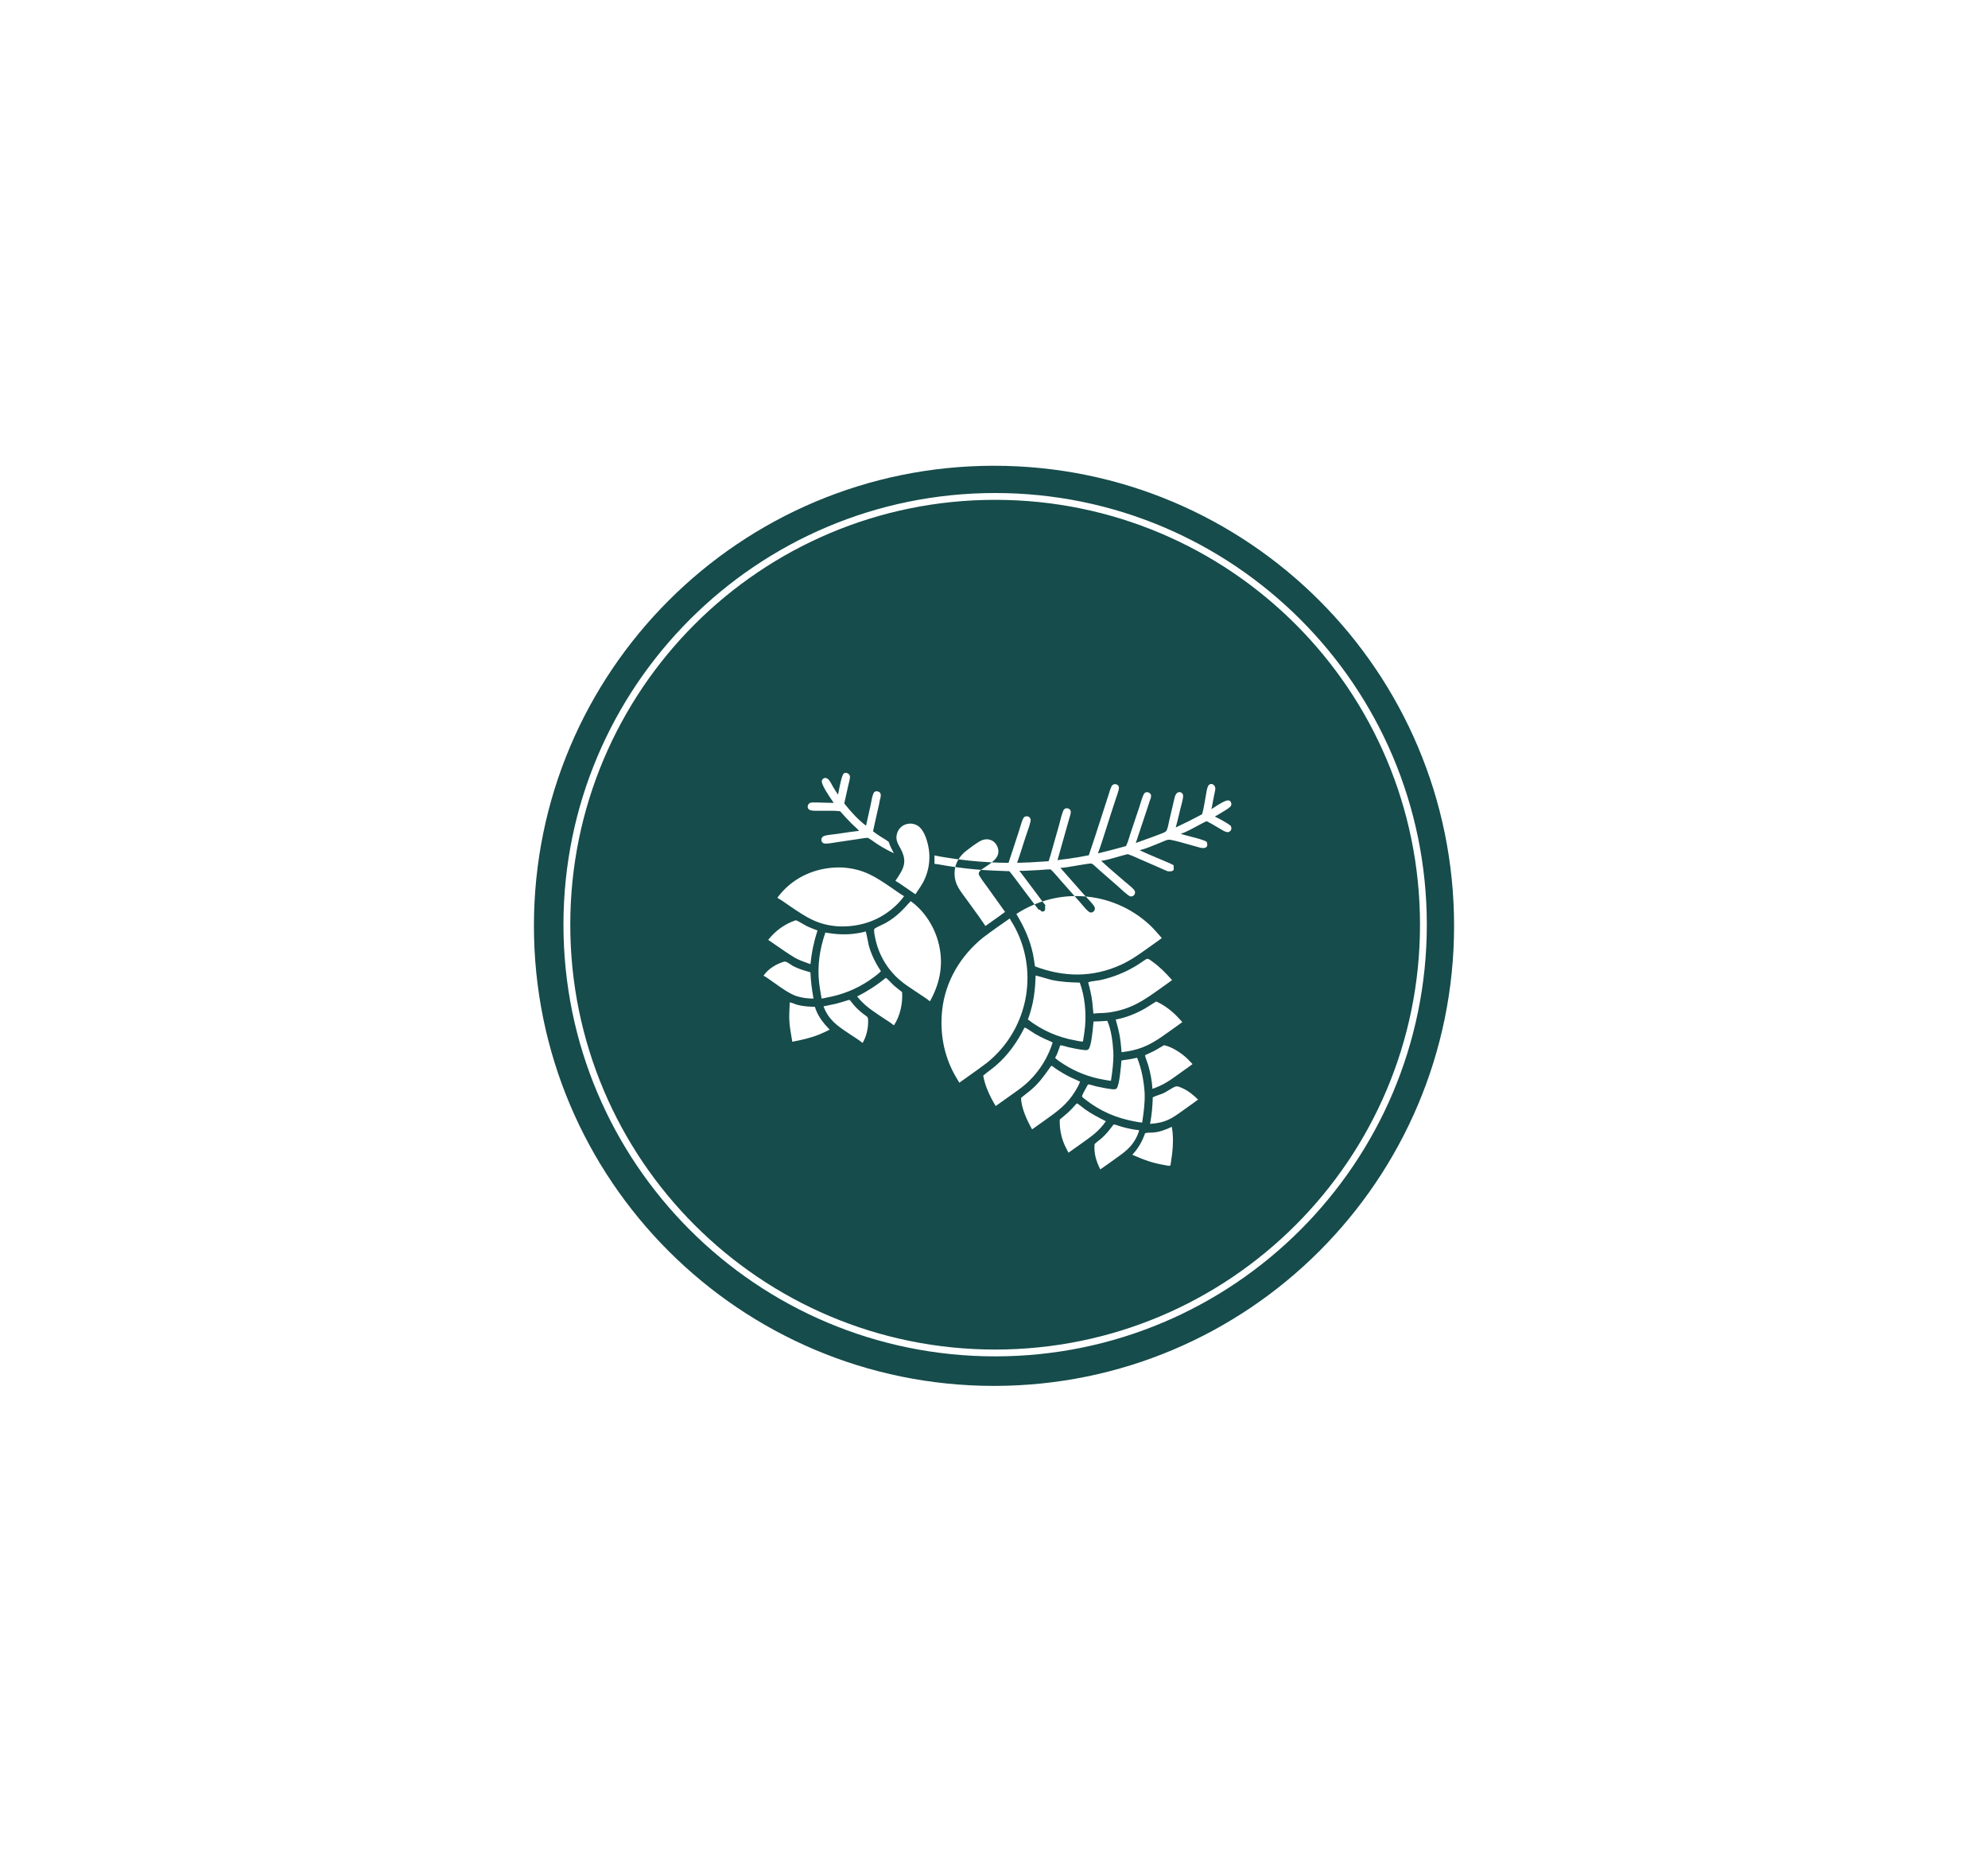 <?xml version="1.0" encoding="UTF-8"?> <svg xmlns="http://www.w3.org/2000/svg" width="875" height="815" viewBox="0 0 875 815" fill="none"><path fill-rule="evenodd" clip-rule="evenodd" d="M437.5 205C325.662 205 235 295.662 235 407.5C235 519.338 325.662 610 437.5 610C549.338 610 640 519.338 640 407.5C640 295.662 549.338 205 437.5 205ZM251 407C251 510.277 334.723 594 438 594C541.277 594 625 510.277 625 407C625 303.723 541.277 220 438 220C334.723 220 251 303.723 251 407ZM438 217C333.066 217 248 302.066 248 407C248 511.934 333.066 597 438 597C542.934 597 628 511.934 628 407C628 302.066 542.934 217 438 217ZM529.069 358.405C529.66 356.501 530.034 354.266 530.393 352.124L530.393 352.121C530.539 351.251 530.682 350.397 530.836 349.586C530.883 349.339 530.926 349.088 530.97 348.835C531.1 348.078 531.232 347.308 531.476 346.594C531.632 346.141 531.842 345.71 532.22 345.401C532.539 345.142 532.92 345.015 533.331 345.082C533.829 345.162 534.281 345.491 534.556 345.906C534.791 346.261 534.935 346.738 534.917 347.165C534.89 347.787 534.733 348.458 534.581 349.108C534.512 349.404 534.444 349.696 534.39 349.977L533.215 356.142C533.373 356.039 533.564 355.912 533.783 355.768C535.604 354.564 539.287 352.13 540.669 352.28C541.043 352.321 541.355 352.465 541.58 352.777C541.883 353.199 542.053 353.775 541.936 354.289C541.864 354.609 541.707 354.861 541.477 355.092C540.583 355.989 538.356 357.276 536.547 358.322L536.546 358.322L536.546 358.323L536.545 358.323L536.545 358.323L536.544 358.324L536.539 358.326L536.535 358.328L536.533 358.33C535.821 358.742 535.174 359.116 534.7 359.413C536.511 360.232 540.153 362.241 541.667 363.438C541.912 364.029 542.141 364.601 541.858 365.223C541.65 365.68 541.284 366.049 540.8 366.201C540.447 366.312 540.07 366.288 539.721 366.177C538.857 365.902 538.031 365.405 537.234 364.925L537.234 364.925C537.028 364.801 536.823 364.678 536.621 364.56C536.181 364.304 535.742 364.045 535.302 363.785C533.924 362.971 532.541 362.154 531.113 361.441C530.338 361.735 529.595 362.136 528.86 362.533L528.858 362.534C528.754 362.59 528.651 362.646 528.547 362.701C528.444 362.757 528.341 362.812 528.238 362.866C527.767 363.114 527.259 363.388 526.726 363.676L526.714 363.682L526.714 363.682L526.712 363.683C524.45 364.905 521.753 366.361 519.674 367.002C520.627 367.332 522.134 367.72 523.76 368.137L523.762 368.138L523.762 368.138L523.763 368.138L523.763 368.138L523.764 368.138L523.764 368.138L523.764 368.139L523.765 368.139C526.631 368.875 529.863 369.705 531.076 370.487L531.098 370.541C531.115 370.579 531.131 370.617 531.147 370.656C531.368 371.2 531.502 371.993 531.213 372.533C530.895 373.129 530.118 373.274 529.501 373.265C528.634 373.251 527.754 372.984 526.897 372.724C526.576 372.627 526.258 372.53 525.945 372.449C524.865 372.166 523.707 371.837 522.526 371.501L522.525 371.501L522.525 371.5L522.525 371.5C520.159 370.828 517.696 370.127 515.558 369.717L515.451 369.696C515.077 369.623 514.638 369.537 514.274 369.595C513.388 369.736 512.436 370.152 511.543 370.543C511.229 370.68 510.921 370.815 510.627 370.933C510.113 371.139 509.577 371.359 509.026 371.585C506.667 372.552 504.042 373.628 501.787 374.175L501.606 374.218C503.978 375.377 506.439 376.408 508.891 377.435C509.948 377.877 511.002 378.319 512.047 378.77C512.416 378.929 512.79 379.084 513.166 379.24C514.308 379.714 515.464 380.193 516.522 380.804C516.609 381.133 516.599 381.246 516.572 381.532L516.564 381.616C516.549 381.784 516.57 381.946 516.59 382.105C516.63 382.413 516.668 382.708 516.439 383.009C516.127 383.42 515.541 383.506 515.066 383.512C514.941 383.514 514.815 383.511 514.689 383.509C514.481 383.504 514.272 383.5 514.066 383.514C513.05 383.143 512.051 382.69 511.057 382.239L511.057 382.239L511.056 382.239C510.615 382.038 510.175 381.839 509.734 381.647L501.259 377.957C500.887 377.796 500.515 377.629 500.142 377.462L500.14 377.461L500.139 377.46C498.9 376.905 497.647 376.343 496.363 375.949C494.887 376.297 493.417 376.72 491.946 377.144C489.551 377.835 487.15 378.527 484.705 378.898C487.078 381.165 489.596 383.317 492.104 385.461L492.106 385.464L492.109 385.466L492.111 385.468L492.114 385.47L492.116 385.472L492.119 385.474L492.121 385.476L492.123 385.478L492.126 385.48C493.082 386.298 494.036 387.114 494.98 387.934C495.371 388.274 495.784 388.613 496.204 388.957L496.205 388.958C497.236 389.804 498.3 390.676 499.126 391.638C499.391 391.946 499.557 392.309 499.584 392.719C499.615 393.218 499.41 393.722 499.055 394.073C498.721 394.402 498.212 394.6 497.742 394.566C497.256 394.531 496.784 394.179 496.401 393.894L496.387 393.884C495.342 393.107 494.357 392.206 493.379 391.313L493.379 391.312L493.378 391.311L493.377 391.311L493.376 391.31L493.376 391.309L493.375 391.309L493.37 391.305L493.37 391.304L493.369 391.303L493.368 391.303L493.368 391.302C492.93 390.902 492.493 390.503 492.053 390.117L483.673 382.782C483.536 382.661 483.335 382.474 483.098 382.255L483.097 382.254L483.097 382.254L483.097 382.254L483.097 382.253C482.262 381.479 480.984 380.293 480.46 380.114C479.964 379.944 477.091 380.439 474.053 380.962C471.069 381.475 467.927 382.016 466.722 381.982C470.111 385.864 473.52 389.729 476.949 393.576C477.219 393.88 477.535 394.222 477.874 394.587C477.357 394.541 476.84 394.503 476.322 394.475C475.196 394.41 474.074 394.385 472.958 394.4L467.073 387.774C466.664 387.311 466.257 386.835 465.848 386.356L465.848 386.356L465.847 386.355L465.847 386.355L465.847 386.355L465.847 386.355L465.846 386.354L465.846 386.354L465.846 386.353L465.845 386.353C464.744 385.064 463.628 383.756 462.398 382.642C461.203 382.637 460.008 382.737 458.815 382.837L458.813 382.837L458.811 382.837L458.808 382.837C458.37 382.874 457.931 382.911 457.494 382.942C455.76 383.057 454.025 383.143 452.289 383.203C452.053 383.213 451.816 383.225 451.578 383.237L451.578 383.237C450.599 383.287 449.609 383.338 448.641 383.215L456.161 393.213C456.577 393.764 456.989 394.328 457.403 394.894L457.403 394.894L457.403 394.895C457.862 395.523 458.323 396.154 458.794 396.772C457.626 397.157 456.471 397.587 455.332 398.061C453.915 396.215 452.522 394.347 451.13 392.481L451.125 392.474L451.125 392.473L451.124 392.472L451.123 392.471L451.123 392.47L451.122 392.47L451.122 392.469L451.121 392.468L451.12 392.467L451.12 392.467L451.119 392.466L451.119 392.465L451.118 392.464L451.117 392.463L451.117 392.463L451.116 392.462L451.116 392.461L451.115 392.46L451.114 392.46L451.114 392.459L451.113 392.458C450.127 391.135 449.141 389.813 448.148 388.501C447.812 388.056 447.479 387.607 447.145 387.158L447.145 387.157C446.213 385.902 445.277 384.641 444.263 383.462C443.166 383.392 442.065 383.359 440.964 383.325H440.964C440.181 383.301 439.399 383.277 438.619 383.24C436.358 383.155 434.1 383.028 431.845 382.859C431.979 382.752 432.115 382.652 432.244 382.559C432.696 382.234 433.209 381.896 433.749 381.54C434.658 380.941 435.642 380.293 436.531 379.575C438.986 379.695 441.443 379.763 443.903 379.78C445.407 375.291 446.88 370.792 448.321 366.283C448.469 365.828 448.639 365.264 448.821 364.659L448.821 364.658C449.273 363.155 449.802 361.396 450.272 360.395C450.434 360.051 450.655 359.72 450.983 359.516C451.394 359.26 451.96 359.221 452.418 359.354C452.893 359.492 453.286 359.803 453.499 360.253C453.68 360.638 453.665 360.965 453.586 361.376C453.263 363.054 452.656 364.774 452.064 366.45C451.825 367.127 451.588 367.797 451.374 368.455C450.974 369.68 450.582 370.911 450.19 372.142L450.19 372.143L450.19 372.144L450.19 372.144L450.189 372.145L450.189 372.146L450.189 372.146L450.189 372.147L450.189 372.148L450.188 372.148L450.188 372.149L450.188 372.15L450.188 372.15L450.187 372.151L450.187 372.152L450.187 372.152L450.187 372.153L450.187 372.154L450.186 372.155L450.186 372.155L450.186 372.156L450.186 372.157L450.185 372.157L450.185 372.158L450.185 372.159L450.185 372.159L450.184 372.16L450.184 372.161C449.374 374.707 448.563 377.256 447.674 379.769C448.724 379.702 449.78 379.678 450.835 379.654L450.837 379.654C451.628 379.636 452.419 379.619 453.207 379.583C455.989 379.43 458.769 379.255 461.548 379.057C462.119 377.414 462.587 375.724 463.053 374.04L463.053 374.038C463.204 373.495 463.354 372.952 463.507 372.412L466.071 363.39C466.238 362.787 466.395 362.172 466.552 361.553L466.552 361.553L466.553 361.552C466.922 360.101 467.296 358.631 467.812 357.26C467.975 356.826 468.162 356.378 468.536 356.085C468.925 355.78 469.437 355.685 469.917 355.78C470.395 355.876 470.844 356.165 471.089 356.593C471.315 356.99 471.336 357.391 471.271 357.835C471.169 358.525 470.96 359.197 470.752 359.867C470.672 360.126 470.592 360.384 470.518 360.643L469.259 365.086L465.444 378.604C466.434 378.427 467.444 378.307 468.452 378.188C469.045 378.118 469.637 378.048 470.223 377.967C473.244 377.548 476.249 377.036 479.238 376.431C481.16 370.809 482.984 365.142 484.806 359.482L484.806 359.481L484.816 359.452C485.18 358.319 485.545 357.186 485.91 356.055L487.895 349.91C487.993 349.605 488.088 349.294 488.184 348.981L488.184 348.981C488.432 348.167 488.684 347.342 489.017 346.576C489.229 346.089 489.451 345.622 489.934 345.358C490.345 345.134 490.887 345.079 491.333 345.225C491.767 345.369 492.186 345.655 492.37 346.088C492.607 346.648 492.453 347.272 492.312 347.84L492.287 347.941C492.07 348.823 491.773 349.671 491.476 350.52L491.476 350.521L491.475 350.523C491.323 350.957 491.17 351.392 491.028 351.833C490.204 354.453 489.355 357.066 488.483 359.67C487.912 361.41 487.36 363.164 486.807 364.92C485.676 368.512 484.543 372.114 483.243 375.623C486.996 374.733 490.701 373.729 494.42 372.721L495.583 372.406C496.221 371.195 496.657 369.768 497.078 368.391L497.078 368.39C497.233 367.882 497.386 367.382 497.546 366.901L501.444 355.26C501.635 354.694 501.811 354.108 501.989 353.52L501.989 353.519L501.989 353.517C502.337 352.364 502.689 351.197 503.157 350.131L503.158 350.129C503.345 349.703 503.578 349.174 503.983 348.912C504.393 348.647 504.904 348.621 505.364 348.757C505.851 348.901 506.279 349.222 506.502 349.685C506.678 350.049 506.657 350.49 506.581 350.876C506.497 351.305 506.343 351.722 506.19 352.137C506.112 352.348 506.034 352.56 505.966 352.772C505.504 354.232 505.027 355.687 504.535 357.137L499.905 371.042C501.158 370.578 502.414 370.13 503.67 369.682L503.67 369.682L503.671 369.682L503.671 369.682L503.672 369.682L503.672 369.682L503.673 369.681L503.673 369.681L503.673 369.681L503.674 369.681L503.674 369.681C505.638 368.981 507.602 368.281 509.552 367.52C509.83 367.411 510.12 367.306 510.415 367.199C511.281 366.884 512.186 366.555 512.933 366.09C513.161 365.948 513.356 365.78 513.471 365.531C513.923 364.551 514.169 363.353 514.403 362.217C514.49 361.792 514.576 361.376 514.67 360.983L516.932 351.361C517.147 350.449 517.448 349.365 518.323 348.874C518.71 348.657 519.153 348.581 519.581 348.704C519.683 348.735 519.781 348.774 519.875 348.824C519.968 348.874 520.056 348.932 520.138 348.999C520.22 349.066 520.295 349.14 520.362 349.222C520.43 349.304 520.488 349.392 520.538 349.486C520.758 349.892 520.791 350.303 520.737 350.754C520.597 351.943 520.27 353.165 519.949 354.362C519.821 354.841 519.694 355.316 519.58 355.783C519.396 356.539 519.216 357.297 519.036 358.056C518.548 360.112 518.059 362.172 517.488 364.202C521.405 362.383 525.265 360.451 529.069 358.405ZM421.868 378.24C422.588 377.065 423.515 375.996 424.615 375.017L424.887 374.805C426.764 373.343 430.374 370.53 432.231 369.813C433.109 369.473 434.031 369.332 434.969 369.449C436.323 369.619 437.464 370.316 438.278 371.405C439.158 372.581 439.616 374.123 439.364 375.584C439.095 377.141 437.93 378.444 436.531 379.575C434.677 379.484 432.824 379.364 430.973 379.214C427.928 378.968 424.894 378.644 421.868 378.24ZM420.458 381.639C419.138 381.455 417.821 381.257 416.505 381.045C415.935 380.954 415.363 380.848 414.79 380.742L414.79 380.742C413.632 380.528 412.47 380.312 411.31 380.218C411.283 379.313 411.292 378.404 411.301 377.497V377.497V377.496V377.496V377.496V377.496V377.495V377.495V377.495V377.494V377.494V377.494V377.494V377.493V377.493V377.493V377.493V377.492V377.492V377.492V377.491V377.491V377.491V377.491V377.49V377.49V377.49V377.488V377.487V377.487V377.486V377.485V377.484V377.483C411.305 377.16 411.308 376.836 411.309 376.514C413.233 376.946 415.221 377.252 417.181 377.553C417.495 377.602 417.807 377.65 418.119 377.698C419.367 377.892 420.617 378.073 421.868 378.24C421.226 379.286 420.748 380.416 420.458 381.639ZM420.458 381.639C420.295 382.326 420.191 383.042 420.151 383.79C420.123 384.248 420.121 384.706 420.145 385.165C420.17 385.623 420.22 386.079 420.296 386.532C420.372 386.984 420.474 387.431 420.601 387.873C420.728 388.314 420.88 388.746 421.056 389.17C421.879 391.101 423.199 392.881 424.477 394.603L424.477 394.603L424.477 394.604L424.477 394.604L424.477 394.604C424.816 395.06 425.152 395.513 425.474 395.963C426.301 397.117 427.14 398.267 427.98 399.419C429.939 402.108 431.904 404.803 433.737 407.561C434.466 407.042 435.197 406.525 435.928 406.008L435.929 406.007C438.089 404.48 440.25 402.951 442.373 401.379L440.776 399.14L434.483 390.342C434.169 389.903 433.843 389.465 433.516 389.024L433.516 389.024C432.708 387.937 431.891 386.838 431.223 385.689L431.184 385.622C430.972 385.258 430.728 384.842 430.778 384.413C430.854 383.767 431.338 383.263 431.845 382.859C429.679 382.697 427.516 382.495 425.355 382.256C423.72 382.071 422.088 381.866 420.458 381.639ZM455.332 398.061C455.961 398.88 456.595 399.695 457.236 400.503L457.557 400.35C457.776 400.48 457.969 400.702 458.149 400.91C458.203 400.972 458.255 401.032 458.307 401.088C458.568 401.186 458.871 401.253 459.152 401.2C459.44 401.146 459.618 401.029 459.788 400.794C460.029 400.463 460.073 399.977 460.012 399.586C459.946 399.163 459.93 398.959 460.092 398.551C460.106 398.515 460.122 398.48 460.138 398.444C459.676 397.906 459.231 397.345 458.794 396.772C463.344 395.275 468.097 394.464 472.958 394.4L475.346 397.088C475.701 397.486 476.056 397.909 476.415 398.337L476.415 398.337L476.416 398.337L476.416 398.338C477.2 399.273 478.003 400.229 478.868 400.995C479.208 401.295 479.607 401.573 480.067 401.635C480.486 401.693 480.872 401.54 481.195 401.279C481.589 400.96 481.857 400.553 481.896 400.038C481.928 399.618 481.792 399.182 481.559 398.836C480.838 397.765 479.47 396.299 478.278 395.02L478.264 395.005L478.056 394.782L477.874 394.587C477.951 394.594 478.029 394.601 478.107 394.608C478.191 394.616 478.275 394.624 478.36 394.632C479.037 394.699 479.714 394.781 480.388 394.877C481.063 394.974 481.735 395.084 482.404 395.209C483.074 395.335 483.741 395.474 484.404 395.627C485.068 395.781 485.728 395.949 486.385 396.132C487.041 396.314 487.693 396.51 488.342 396.72C488.989 396.93 489.632 397.154 490.271 397.392C490.909 397.63 491.542 397.881 492.17 398.147C492.797 398.412 493.419 398.69 494.035 398.982C494.65 399.273 495.259 399.578 495.862 399.896C496.464 400.214 497.06 400.545 497.648 400.888C498.237 401.232 498.817 401.588 499.39 401.957C499.963 402.325 500.528 402.706 501.085 403.098C501.641 403.491 502.189 403.896 502.728 404.312C503.268 404.728 503.798 405.156 504.318 405.595C504.84 406.034 505.351 406.485 505.852 406.946C507.444 408.414 508.833 410 510.24 411.608C510.613 412.033 510.986 412.46 511.365 412.886C510.099 413.853 508.794 414.775 507.491 415.696C506.973 416.062 506.455 416.428 505.94 416.796L505.55 417.076C501.636 419.881 497.789 422.638 493.38 424.644C480.866 430.338 468.287 430.14 455.545 425.35C455.443 424.734 455.35 424.119 455.258 423.503L455.258 423.502V423.502C455.078 422.308 454.899 421.116 454.651 419.929C453.285 413.387 450.726 407.971 447.334 402.27C449.896 400.617 452.569 399.209 455.332 398.061ZM444.328 404.329L444.327 404.329C440.394 407.068 436.437 409.825 432.619 412.72C422.759 420.706 416.019 431.977 414.676 444.716C413.743 453.564 415.053 462.472 418.886 470.534C419.768 472.388 420.791 474.114 421.83 475.867L421.831 475.868C421.965 476.094 422.1 476.321 422.234 476.549C423.575 475.583 424.925 474.629 426.276 473.675L426.277 473.674C428.898 471.823 431.52 469.97 434.072 468.029C434.379 467.787 434.683 467.541 434.984 467.291C435.285 467.042 435.582 466.789 435.877 466.532C436.171 466.274 436.463 466.014 436.751 465.75C437.039 465.486 437.324 465.218 437.605 464.947C437.887 464.675 438.165 464.401 438.44 464.123C438.715 463.845 438.986 463.564 439.254 463.279C439.522 462.994 439.786 462.706 440.047 462.415C440.308 462.124 440.565 461.829 440.819 461.532C441.072 461.234 441.322 460.934 441.568 460.63C441.814 460.326 442.057 460.02 442.296 459.71C442.534 459.4 442.769 459.088 443 458.773C443.231 458.457 443.458 458.139 443.681 457.818C443.904 457.497 444.123 457.173 444.338 456.847C444.553 456.52 444.764 456.191 444.971 455.86C445.178 455.528 445.381 455.194 445.58 454.858C445.779 454.521 445.973 454.182 446.164 453.841C446.354 453.499 446.541 453.155 446.723 452.81C446.905 452.464 447.082 452.115 447.256 451.765C447.429 451.415 447.599 451.062 447.763 450.708C447.928 450.353 448.089 449.997 448.244 449.639C448.401 449.28 448.552 448.92 448.699 448.558C448.847 448.196 448.989 447.832 449.127 447.466C449.265 447.1 449.399 446.733 449.528 446.364C449.657 445.995 449.782 445.624 449.902 445.253C450.022 444.881 450.138 444.507 450.248 444.132C450.36 443.757 450.466 443.381 450.567 443.004C450.669 442.626 450.766 442.248 450.858 441.868C450.951 441.488 451.038 441.107 451.121 440.725C451.204 440.343 451.282 439.96 451.355 439.576C451.429 439.192 451.498 438.807 451.562 438.421C451.626 438.036 451.685 437.649 451.74 437.262C451.794 436.875 451.844 436.488 451.889 436.099C451.954 435.554 452.01 435.008 452.056 434.461C452.103 433.914 452.14 433.366 452.167 432.818C452.195 432.269 452.213 431.721 452.221 431.172C452.23 430.623 452.229 430.074 452.218 429.525C452.208 428.976 452.188 428.427 452.158 427.879C452.128 427.331 452.089 426.783 452.041 426.237C451.992 425.689 451.934 425.144 451.867 424.599C451.799 424.054 451.723 423.51 451.637 422.968C451.55 422.426 451.455 421.885 451.35 421.346C451.245 420.807 451.13 420.27 451.007 419.736C450.883 419.201 450.75 418.668 450.608 418.138C450.466 417.607 450.315 417.08 450.155 416.554C449.995 416.029 449.826 415.507 449.647 414.988C449.469 414.469 449.282 413.953 449.085 413.44C448.889 412.927 448.684 412.418 448.47 411.912C448.257 411.406 448.034 410.905 447.803 410.407C447.24 409.192 446.622 408.006 445.948 406.85C445.785 406.57 445.613 406.292 445.441 406.014C445.084 405.437 444.726 404.857 444.439 404.251L444.328 404.329ZM459.803 430.457L459.803 430.457C457.961 429.921 455.996 429.35 455.82 429.388C455.647 434.853 455.142 439.987 453.564 445.248L453.516 445.408L453.462 445.589L453.461 445.591L453.461 445.592C453.15 446.634 452.828 447.715 452.406 448.705C453.16 449.29 453.93 449.851 454.717 450.389C455.505 450.927 456.308 451.441 457.126 451.93C457.945 452.42 458.777 452.884 459.624 453.323C460.471 453.762 461.33 454.175 462.201 454.562C463.073 454.948 463.955 455.309 464.849 455.642C465.742 455.976 466.645 456.282 467.557 456.56C468.469 456.839 469.388 457.09 470.316 457.313C471.243 457.536 472.176 457.73 473.115 457.897C473.374 457.944 473.662 458.008 473.962 458.074C474.815 458.263 475.771 458.475 476.492 458.399C476.53 458.395 476.566 458.386 476.603 458.377L476.603 458.377L476.621 458.373C476.634 458.37 476.646 458.367 476.659 458.364C476.68 458.23 476.702 458.095 476.724 457.961C476.756 457.761 476.788 457.56 476.821 457.36C477.125 455.477 477.431 453.585 477.588 451.685C478.107 445.408 477.442 438.426 475.254 432.491C471.05 432.406 467.054 432.193 462.921 431.327C462.472 431.233 461.172 430.855 459.804 430.457L459.803 430.457ZM450.883 452.381L451.092 452.307C451.488 452.356 452.945 453.327 454.127 454.115L454.128 454.116L454.128 454.116C454.707 454.502 455.22 454.844 455.51 455.012C456.962 455.855 458.452 456.627 459.979 457.327C460.352 457.496 460.73 457.656 461.107 457.816C461.853 458.133 462.598 458.45 463.312 458.832C463.173 459.279 463.026 459.723 462.871 460.165C462.716 460.606 462.554 461.045 462.384 461.481C462.214 461.917 462.036 462.35 461.852 462.78C461.666 463.21 461.474 463.636 461.274 464.06C461.075 464.483 460.868 464.902 460.654 465.318C460.439 465.734 460.218 466.147 459.989 466.555C459.761 466.963 459.526 467.368 459.283 467.768C459.041 468.168 458.791 468.564 458.535 468.956C458.279 469.348 458.017 469.735 457.747 470.117C457.478 470.5 457.202 470.877 456.919 471.25C456.636 471.624 456.347 471.992 456.052 472.354C455.757 472.717 455.455 473.075 455.148 473.428C454.84 473.781 454.526 474.128 454.207 474.469C453.887 474.811 453.562 475.147 453.23 475.478C452.899 475.808 452.562 476.133 452.22 476.452C451.877 476.771 451.529 477.083 451.176 477.39C449.334 478.969 447.329 480.379 445.337 481.78C444.807 482.153 444.277 482.525 443.752 482.9L438.255 486.814C435.76 482.692 433.597 478.204 432.751 473.419C433.619 472.686 434.522 471.997 435.426 471.308C436.415 470.553 437.405 469.798 438.349 468.985C443.745 464.336 447.679 458.697 450.883 452.381ZM482.491 431.659C481.147 431.836 479.542 432.048 478.939 432.397C479.716 435.196 480.381 437.984 480.748 440.869C480.863 441.773 480.937 442.681 481.01 443.588C481.079 444.439 481.147 445.289 481.25 446.134C481.296 446.128 481.342 446.121 481.388 446.115C482.444 445.977 483.509 445.936 484.577 445.896H484.577C485.692 445.853 486.811 445.811 487.924 445.657C497.751 444.298 503.226 440.468 511.083 434.831C511.516 434.521 511.951 434.213 512.387 433.905L512.391 433.903L512.394 433.9L512.398 433.898L512.402 433.895L512.405 433.892L512.409 433.89L512.411 433.888C513.577 433.064 514.744 432.239 515.874 431.371C512.947 428.156 510.794 425.832 507.224 423.252C507.125 423.18 507.017 423.098 506.904 423.013C506.358 422.598 505.674 422.08 505.078 422.027C504.73 421.997 504.263 422.295 503.977 422.48C503.489 422.795 503.011 423.127 502.534 423.459C501.951 423.865 501.367 424.27 500.763 424.646C499.714 425.304 498.642 425.925 497.548 426.506C496.454 427.088 495.34 427.63 494.207 428.132C493.075 428.635 491.926 429.096 490.76 429.515C489.594 429.935 488.414 430.313 487.221 430.648C486.173 430.943 485.116 431.203 484.051 431.427C483.667 431.503 483.107 431.577 482.491 431.659L482.491 431.659ZM481.375 477.846C480.474 477.575 479.434 477.262 478.859 477.327C478.652 477.726 478.377 478.218 478.081 478.749L478.08 478.75L478.08 478.75C477.356 480.047 476.506 481.57 476.218 482.502C476.402 482.979 477.008 483.427 477.492 483.785C477.603 483.866 477.707 483.943 477.798 484.015C479.361 485.249 480.996 486.38 482.703 487.408C484.409 488.435 486.174 489.35 487.996 490.154C491.779 491.827 495.713 492.944 499.781 493.667C499.852 493.68 499.924 493.693 499.996 493.706C500.091 493.723 500.186 493.741 500.282 493.759C501.086 493.907 501.923 494.062 502.721 494.084L502.742 493.938L502.742 493.938C503.379 489.559 503.984 485.39 503.795 480.942C503.432 475.596 502.465 470.548 500.502 465.548C499.231 465.837 497.964 466.117 496.675 466.315C496.333 466.367 495.987 466.411 495.639 466.455L495.639 466.455L495.638 466.455L495.637 466.455L495.637 466.455L495.636 466.455L495.636 466.455L495.635 466.455L495.635 466.455L495.634 466.455L495.633 466.455L495.633 466.456L495.632 466.456L495.632 466.456L495.631 466.456L495.631 466.456L495.63 466.456L495.63 466.456L495.629 466.456L495.629 466.456L495.628 466.456L495.627 466.456L495.627 466.457C494.935 466.544 494.24 466.631 493.572 466.788C493.464 468.784 492.7 478.008 491.422 479.128C490.926 479.562 490.065 479.478 489.449 479.41C487.259 479.166 485.022 478.693 482.859 478.236L482.859 478.236L482.524 478.165C482.22 478.101 481.814 477.979 481.375 477.846ZM462.583 469.281L462.734 469.178C462.761 469.176 462.788 469.169 462.815 469.163C462.87 469.15 462.925 469.137 462.977 469.155C463.161 469.218 463.394 469.408 463.591 469.568C463.658 469.622 463.72 469.673 463.775 469.715C465.213 470.794 466.767 471.739 468.322 472.64C470.445 473.871 472.675 474.864 474.911 475.86L475.386 476.071C474.874 477.541 474.009 479.032 473.2 480.349C469.644 486.135 465.419 489.146 460.155 492.897C459.946 493.047 459.735 493.197 459.522 493.349L454.276 497.086C452.14 493.422 449.406 487.462 449.425 483.208C450.134 482.603 450.87 482.031 451.606 481.46C452.506 480.761 453.407 480.062 454.26 479.3C457.429 476.468 459.236 473.946 461.5 470.787L461.501 470.786C461.849 470.301 462.207 469.8 462.583 469.281ZM504.028 443.838C500.162 446.073 495.487 447.978 491.073 448.733C491.174 449.11 491.277 449.487 491.38 449.865L491.384 449.878L491.388 449.895C491.885 451.717 492.382 453.537 492.733 455.395C493.216 457.951 493.446 460.539 493.654 463.129C494.046 463.07 494.439 463.014 494.832 462.958L494.832 462.958C495.936 462.8 497.042 462.643 498.13 462.404C505.098 460.873 509.467 457.728 515.022 453.729L515.418 453.444C515.51 453.378 515.602 453.313 515.694 453.247C515.798 453.173 515.901 453.1 516.005 453.026C516.263 452.843 516.522 452.66 516.781 452.477C517.996 451.62 519.212 450.761 520.387 449.854C519.972 449.433 519.577 448.996 519.182 448.558L519.182 448.557L519.181 448.557C518.748 448.077 518.315 447.597 517.857 447.14C515.306 444.591 512.207 442.245 508.888 440.8C508.153 441.24 507.433 441.704 506.713 442.168L506.712 442.169L506.712 442.169L506.711 442.169L506.71 442.17L506.71 442.17L506.709 442.171L506.709 442.171L506.708 442.171L506.708 442.172L506.707 442.172L506.707 442.172L506.706 442.173L506.706 442.173L506.705 442.173L506.704 442.174L506.704 442.174L506.703 442.175L506.702 442.176L506.701 442.176C505.82 442.744 504.938 443.313 504.028 443.838ZM466.654 460.128C467.377 460.068 468.305 460.351 469.159 460.613C469.569 460.738 469.962 460.858 470.308 460.933C472.57 461.423 475.011 461.95 477.311 462.185C477.942 462.249 478.548 462.306 479.058 461.855C480.322 460.737 480.971 453.367 481.232 450.397C481.259 450.084 481.283 449.819 481.302 449.616C483.337 449.578 485.345 449.481 487.374 449.316C489.108 453.247 489.782 458.692 490.014 462.969C490.191 467.33 489.616 471.401 488.974 475.7C488.151 475.643 487.321 475.491 486.502 475.342L486.501 475.342C486.273 475.3 486.044 475.258 485.817 475.219C485.028 475.084 484.242 474.93 483.461 474.756C482.679 474.582 481.902 474.388 481.13 474.175C480.358 473.962 479.592 473.729 478.832 473.477C478.072 473.225 477.318 472.954 476.571 472.664C475.825 472.375 475.086 472.066 474.355 471.739C473.624 471.412 472.902 471.067 472.188 470.703C471.475 470.339 470.771 469.958 470.076 469.559C469.382 469.161 468.698 468.744 468.024 468.311L467.998 468.294C466.755 467.5 465.429 466.653 464.386 465.611C465.176 464.335 465.72 462.778 466.236 461.303L466.236 461.303L466.237 461.302L466.237 461.302L466.237 461.301C466.377 460.902 466.514 460.508 466.654 460.128ZM474.051 485.653C473.887 485.767 473.738 485.868 473.594 486.008C472.397 487.351 471.188 488.678 469.85 489.884C469.272 490.405 468.671 490.899 468.07 491.393L468.069 491.394L468.068 491.394L468.068 491.395L468.067 491.395L468.066 491.396C467.521 491.844 466.976 492.293 466.448 492.761C466.43 493.25 466.425 493.739 466.435 494.228C466.445 494.717 466.469 495.205 466.506 495.693C466.544 496.18 466.596 496.666 466.662 497.151C466.727 497.636 466.807 498.118 466.9 498.598C466.994 499.078 467.101 499.555 467.221 500.029C467.342 500.503 467.476 500.973 467.624 501.439C467.771 501.906 467.932 502.367 468.107 502.824C468.281 503.281 468.468 503.733 468.668 504.179C468.958 504.824 469.289 505.445 469.619 506.066L469.62 506.067L469.62 506.067C469.848 506.496 470.077 506.924 470.292 507.361C472.033 506.104 473.782 504.857 475.538 503.621L475.852 503.398L476.146 503.189L476.676 502.813L476.699 502.796C480.674 499.98 483.744 497.804 486.752 493.5C483.572 491.907 480.504 490.332 477.591 488.274C477.39 488.132 477 487.822 476.548 487.464C475.581 486.697 474.332 485.707 474.051 485.653ZM503.976 464.45C504.615 464.12 505.273 463.825 505.932 463.53C506.612 463.225 507.292 462.92 507.953 462.576C508.762 462.155 509.543 461.685 510.324 461.215L510.324 461.215L510.325 461.215L510.325 461.214L510.326 461.214L510.326 461.214L510.327 461.214L510.327 461.213L510.328 461.213L510.328 461.213L510.329 461.212L510.329 461.212L510.329 461.212L510.33 461.212L510.33 461.211L510.331 461.211C510.991 460.814 511.652 460.416 512.329 460.048C515.651 460.689 519.553 463.229 522.04 465.461C522.761 466.108 523.423 466.812 524.086 467.516C524.349 467.797 524.613 468.077 524.881 468.354C523.728 469.235 522.539 470.077 521.352 470.916C520.892 471.242 520.432 471.568 519.974 471.896C519.77 472.042 519.57 472.187 519.373 472.329L518.848 472.708L518.848 472.708L518.848 472.708L518.847 472.709C514.939 475.534 512.162 477.542 507.235 479.254C507.052 475.815 506.348 472.196 505.391 468.889C505.228 468.323 505.017 467.75 504.805 467.174C504.472 466.269 504.136 465.356 503.976 464.45ZM490.09 495.024L489.842 495.298C488.374 497.297 486.859 499.204 485.003 500.866C484.544 501.277 484.056 501.661 483.567 502.045L483.567 502.046C482.945 502.534 482.324 503.023 481.765 503.565C481.435 507.78 482.454 510.972 484.275 514.703C486.494 513.176 488.693 511.621 490.873 510.038L491.22 509.791C494.789 507.249 497.851 505.069 499.98 501.015C500.566 499.898 501.102 498.676 501.379 497.441C498.847 497.225 496.154 496.625 493.71 495.935C493.267 495.81 492.83 495.663 492.393 495.515L492.392 495.514C491.771 495.304 491.15 495.094 490.511 494.95C490.374 494.919 490.294 494.949 490.185 494.99C490.156 495 490.125 495.012 490.09 495.024ZM507.392 482.984C508.22 482.554 509.131 482.242 510.043 481.93C510.819 481.664 511.596 481.398 512.324 481.059C512.788 480.843 513.457 480.428 514.182 479.978C515.534 479.139 517.082 478.178 517.867 478.157C518.559 478.138 519.291 478.456 519.926 478.732L520.03 478.777C522.946 480.039 525.074 481.781 527.323 483.976C525.899 485.052 524.439 486.086 522.981 487.12L522.98 487.121L522.979 487.122L522.978 487.122L522.977 487.123L522.976 487.124L522.975 487.124L522.974 487.125L522.973 487.126L522.972 487.127L522.971 487.127L522.97 487.128L522.969 487.129L522.967 487.13L522.652 487.353C522.197 487.676 521.742 487.999 521.289 488.323L521.086 488.469C515.714 492.344 513.13 494.208 506.189 494.666C506.937 490.802 507.272 486.912 507.392 482.984ZM506.531 498.515C505.64 498.525 504.702 498.536 503.986 498.822C502.71 502.455 501.004 505.448 498.37 508.271C503.562 510.506 507.027 511.875 512.674 512.819C512.816 512.843 512.983 512.878 513.162 512.916C513.785 513.048 514.566 513.214 515.04 513.049C515.047 513.039 515.054 513.029 515.061 513.019L515.08 512.992C515.133 512.917 515.183 512.846 515.206 512.751C515.301 511.869 515.439 510.992 515.578 510.115L515.578 510.113C515.695 509.368 515.813 508.623 515.904 507.875C516.375 504.004 516.443 499.792 515.759 495.948C513.272 497.185 510.582 498.184 507.801 498.466C507.412 498.505 506.978 498.51 506.532 498.515H506.531ZM370.943 381.833C380.279 382.515 385.178 385.846 392.482 390.811L392.972 391.144C393.437 391.461 393.902 391.788 394.368 392.116L394.37 392.117C395.498 392.91 396.637 393.711 397.816 394.385L397.927 394.447C396.834 395.962 395.603 397.357 394.234 398.63C387.335 405.114 378.737 408.055 369.319 407.75C360.024 407.22 354.927 403.752 347.588 398.758L347.392 398.625C346.931 398.311 346.47 397.988 346.008 397.664C344.793 396.812 343.567 395.951 342.289 395.235L342.126 395.145C343.409 393.435 344.835 391.853 346.401 390.398C353.072 384.302 361.99 381.446 370.943 381.833ZM412.851 414.171C410.922 407.353 406.653 400.75 400.822 396.635C397.311 400.541 394.709 403.418 390.056 406.108C389.534 406.41 388.691 406.813 387.833 407.222C386.668 407.78 385.475 408.349 385.026 408.695C384.689 408.955 384.707 409.335 384.725 409.724L384.728 409.774C384.782 410.952 385.06 412.203 385.318 413.364L385.318 413.364L385.35 413.512C385.445 413.939 385.548 414.364 385.66 414.787C385.771 415.211 385.891 415.631 386.019 416.05C386.148 416.468 386.284 416.884 386.429 417.297C386.574 417.71 386.727 418.12 386.888 418.527C387.049 418.934 387.218 419.337 387.395 419.737C387.573 420.137 387.758 420.534 387.951 420.927C388.144 421.32 388.345 421.708 388.554 422.093C388.762 422.478 388.978 422.858 389.202 423.234C389.426 423.611 389.657 423.982 389.896 424.349C390.134 424.716 390.38 425.078 390.633 425.435C390.886 425.792 391.146 426.144 391.412 426.491C391.679 426.838 391.953 427.179 392.234 427.516C392.514 427.851 392.801 428.181 393.095 428.506C393.389 428.83 393.689 429.149 393.995 429.461C394.302 429.774 394.615 430.08 394.933 430.38C395.252 430.68 395.576 430.974 395.907 431.261C397.904 433.006 400.138 434.476 402.351 435.93C403.171 436.503 404.019 437.058 404.869 437.615L404.87 437.615C406.388 438.609 407.914 439.608 409.303 440.724C414.016 432.3 415.502 423.539 412.851 414.171ZM381.009 409.964C381.171 410.13 381.568 412.098 381.933 413.909C382.193 415.204 382.438 416.417 382.569 416.833C383.782 420.679 385.452 424.1 387.729 427.432C387.024 428.277 386.041 429.013 385.13 429.696L385.13 429.696C384.982 429.807 384.837 429.916 384.694 430.024C384.003 430.547 383.298 431.05 382.579 431.535C381.861 432.019 381.13 432.484 380.386 432.929C379.642 433.374 378.887 433.799 378.121 434.203C377.354 434.607 376.577 434.991 375.79 435.353C375.003 435.715 374.206 436.056 373.401 436.376C372.595 436.695 371.782 436.993 370.96 437.268C370.138 437.544 369.31 437.797 368.475 438.028C367.639 438.259 366.798 438.467 365.952 438.652C365.101 438.854 364.24 439.019 363.379 439.184C362.795 439.296 362.211 439.408 361.631 439.531C361.525 438.899 361.414 438.267 361.303 437.635L361.303 437.634C361.009 435.964 360.716 434.294 360.529 432.608C359.682 424.966 360.791 417.682 363.291 410.454C368.118 411.322 372.756 411.571 377.618 410.732C378.744 410.538 379.928 410.334 381.009 409.964ZM369.143 348.318C369.023 348.939 368.924 349.449 368.852 349.772C368.069 348.614 367.299 347.436 366.599 346.227C366.439 345.95 366.283 345.657 366.125 345.36C365.753 344.659 365.37 343.937 364.887 343.358C364.529 342.928 364.078 342.559 363.518 342.444C363.145 342.367 362.765 342.429 362.449 342.647C362.106 342.884 361.781 343.262 361.71 343.68C361.424 345.356 365.011 350.552 366.555 352.79C366.636 352.907 366.71 353.015 366.779 353.115C366.851 353.22 366.916 353.315 366.973 353.399C364.901 353.328 362.827 353.276 360.753 353.241C360.471 353.236 360.181 353.225 359.886 353.214C358.87 353.176 357.802 353.136 356.846 353.311C356.705 353.337 356.571 353.382 356.443 353.445C356.316 353.509 356.199 353.588 356.093 353.684C355.999 353.771 355.915 353.867 355.84 353.971C355.766 354.075 355.703 354.185 355.651 354.302C355.599 354.419 355.559 354.541 355.532 354.666C355.505 354.791 355.491 354.917 355.49 355.045C355.484 355.475 355.641 355.89 355.953 356.19C356.277 356.503 356.783 356.654 357.215 356.73C358.095 356.885 359.036 356.874 359.952 356.864C360.229 356.86 360.504 356.857 360.775 356.859C361.432 356.862 362.146 356.857 362.887 356.851C365.212 356.832 367.808 356.811 369.785 357.07C371.419 358.932 373.069 360.753 374.829 362.499C375.232 362.899 375.657 363.286 376.083 363.675L376.084 363.675L376.084 363.675C376.799 364.327 377.517 364.981 378.137 365.701C375.828 365.928 373.523 366.277 371.222 366.626L371.221 366.626L371.22 366.626C370.262 366.771 369.304 366.916 368.347 367.052C367.851 367.123 367.315 367.182 366.764 367.244L366.763 367.244C365.404 367.394 363.957 367.555 362.802 367.916C362.455 368.025 362.153 368.216 361.925 368.502C361.636 368.866 361.46 369.406 361.516 369.872C361.569 370.309 361.846 370.732 362.189 370.999C362.604 371.32 363.217 371.316 363.716 371.302C364.886 371.267 366.09 371.066 367.272 370.869L367.275 370.869C367.695 370.799 368.112 370.729 368.523 370.668L377.076 369.402C377.51 369.338 377.946 369.268 378.384 369.198L378.385 369.198C379.563 369.01 380.75 368.82 381.926 368.737C382.873 369.225 383.765 369.86 384.65 370.491C385.113 370.821 385.574 371.15 386.041 371.455C388.399 372.985 390.85 374.347 393.395 375.543C393.232 375.213 393.069 374.889 392.907 374.568C392.251 373.267 391.618 372.014 391.168 370.579C390.495 369.998 389.723 369.534 388.956 369.073L388.956 369.072C388.685 368.91 388.416 368.748 388.151 368.581C386.826 367.745 385.484 366.856 384.241 365.903L386.205 357.088C386.309 356.616 386.42 356.142 386.532 355.667L386.532 355.667L386.532 355.666L386.532 355.666L386.532 355.665L386.533 355.665L386.533 355.664C386.802 354.522 387.072 353.372 387.246 352.226L387.246 352.223C387.448 351.536 387.678 350.695 387.664 349.979C387.653 349.386 387.493 349.053 387.066 348.652C387.069 348.679 387.073 348.704 387.077 348.728C387.079 348.745 387.082 348.762 387.084 348.778C387.093 348.836 387.101 348.887 387.106 348.937C387.101 348.888 387.093 348.837 387.084 348.78C387.08 348.753 387.076 348.725 387.072 348.695L387.066 348.654C386.524 348.357 385.971 348.155 385.353 348.345C384.952 348.469 384.692 348.7 384.514 349.077C383.968 350.24 383.693 351.723 383.435 353.113L383.435 353.113L383.435 353.113L383.435 353.113L383.434 353.114L383.434 353.114L383.434 353.115C383.339 353.63 383.245 354.132 383.142 354.6C382.914 355.63 382.681 356.658 382.449 357.687L382.447 357.694L382.446 357.697L382.446 357.7L382.445 357.703L382.445 357.706L382.444 357.709L382.443 357.712L382.443 357.715C382.012 359.621 381.581 361.528 381.178 363.439C377.549 360.684 374.417 357.18 371.594 353.625C372.215 350.968 372.808 348.306 373.374 345.638C373.449 345.294 373.54 344.935 373.632 344.57L373.632 344.569C373.842 343.741 374.059 342.882 374.113 342.097C374.137 341.735 374.056 341.38 373.867 341.069C373.582 340.603 373.075 340.284 372.541 340.189C372.135 340.116 371.677 340.182 371.354 340.458C370.525 341.166 369.646 345.712 369.143 348.318L369.143 348.318ZM387.106 348.937C387.12 349.068 387.117 349.184 387.067 349.351C387.016 349.518 386.993 349.764 386.989 350.037C386.993 349.763 387.016 349.517 387.067 349.349C387.117 349.183 387.12 349.068 387.106 348.937ZM387.246 352.223L387.246 352.224C387.247 352.14 387.246 352.057 387.244 351.975C387.246 352.057 387.247 352.139 387.246 352.223ZM387.193 351.31L387.193 351.312L387.137 351.577C387.13 351.547 387.122 351.515 387.115 351.48C387.109 351.453 387.104 351.424 387.098 351.394C387.111 351.462 387.124 351.523 387.137 351.576L387.193 351.31ZM400.409 362.496C400.712 362.485 401.014 362.497 401.315 362.531C401.616 362.565 401.912 362.62 402.205 362.697C402.498 362.774 402.783 362.872 403.062 362.991C403.341 363.11 403.609 363.248 403.867 363.406C406.59 365.09 407.904 369.333 408.535 372.271C408.608 372.609 408.673 372.948 408.73 373.288C408.788 373.628 408.838 373.969 408.881 374.312C408.924 374.654 408.959 374.997 408.986 375.341C409.014 375.685 409.034 376.029 409.046 376.374C409.059 376.719 409.064 377.064 409.061 377.409C409.059 377.754 409.049 378.099 409.031 378.443C409.014 378.788 408.989 379.132 408.956 379.475C408.923 379.819 408.883 380.161 408.836 380.503C408.788 380.845 408.733 381.185 408.67 381.525C408.608 381.864 408.538 382.202 408.461 382.538C408.383 382.874 408.299 383.209 408.207 383.541C408.115 383.874 408.015 384.204 407.909 384.532C407.802 384.861 407.689 385.186 407.568 385.51C407.448 385.833 407.32 386.153 407.185 386.471C407.051 386.789 406.909 387.103 406.761 387.415C406.612 387.726 406.457 388.034 406.295 388.339C405.633 389.572 404.853 390.722 404.072 391.875L404.072 391.875L404.072 391.875L404.072 391.875L404.072 391.875L404.071 391.875L404.071 391.875L404.071 391.875C403.682 392.45 403.293 393.024 402.917 393.61C402.343 393.24 401.783 392.848 401.223 392.456L401.223 392.456L401.218 392.453L401.214 392.45C401.069 392.348 400.923 392.246 400.778 392.145C399.977 391.614 399.186 391.062 398.393 390.508L398.393 390.508L398.393 390.508L398.393 390.508L398.392 390.508L398.392 390.508L398.392 390.508L398.392 390.507L398.392 390.507C396.986 389.526 395.577 388.542 394.111 387.676C397.746 382.354 399.633 379.368 396.206 373.199C396.155 373.106 396.103 373.013 396.051 372.92C395.36 371.684 394.672 370.451 394.575 369.001C394.562 368.797 394.559 368.592 394.567 368.388C394.574 368.183 394.591 367.98 394.619 367.777C394.647 367.574 394.684 367.374 394.732 367.174C394.78 366.976 394.837 366.78 394.904 366.586C394.971 366.393 395.048 366.204 395.134 366.018C395.22 365.832 395.315 365.652 395.419 365.475C395.523 365.299 395.636 365.129 395.757 364.964C395.878 364.799 396.007 364.64 396.143 364.488C397.274 363.221 398.745 362.619 400.409 362.496ZM353.352 406.636C352.211 405.962 350.938 405.21 350.211 405.051C345.308 406.751 341.337 409.614 338.117 413.676C339.219 414.424 340.316 415.187 341.415 415.951C344.209 417.893 347.013 419.842 349.916 421.579C351.731 422.585 353.55 423.236 355.44 423.913L355.44 423.913C355.866 424.065 356.295 424.219 356.729 424.378C357.219 419.215 358.224 414.469 359.809 409.537C358.167 408.941 356.552 408.327 354.982 407.556C354.55 407.343 353.971 407.001 353.353 406.637L353.352 406.636L353.352 406.636ZM389.883 430.388C390.249 430.523 391.364 431.666 392.268 432.593L392.269 432.594C392.718 433.054 393.115 433.461 393.343 433.665C394.41 434.621 395.546 435.498 396.68 436.373L397.049 436.658C397.411 441.519 396.177 447.209 393.465 451.295C392.264 450.346 390.944 449.489 389.637 448.641C389.087 448.284 388.538 447.928 388.002 447.567C387.704 447.366 387.412 447.168 387.124 446.974L387.123 446.974C383.317 444.406 380.312 442.379 377.258 438.605C381.859 436.261 385.892 433.665 389.883 430.388ZM347.894 424.455C347.062 423.887 346.121 423.244 345.326 423.214C341.845 424.154 338.079 426.42 336.046 429.463C336.932 429.863 337.78 430.472 338.601 431.061L338.602 431.061C338.882 431.262 339.159 431.461 339.434 431.648C340.175 432.154 340.917 432.681 341.664 433.211L341.666 433.212L341.666 433.213C344.423 435.17 347.254 437.179 350.356 438.377C352.938 439.165 355.34 439.527 358.05 439.523C357.379 435.648 356.844 431.91 356.708 427.972C356.324 427.855 355.939 427.741 355.556 427.628C353.948 427.152 352.357 426.682 350.805 426.004C350.151 425.718 349.489 425.425 348.864 425.079C348.573 424.918 348.245 424.694 347.897 424.457L347.896 424.456L347.895 424.456L347.895 424.455L347.894 424.455ZM373.667 440.112L373.691 440.108C373.77 440.093 373.798 440.088 373.895 440.14C374.225 440.319 374.739 440.999 375.173 441.572C375.37 441.833 375.551 442.072 375.689 442.231C376.928 443.658 378.291 444.953 379.779 446.116C379.892 446.205 380.072 446.332 380.282 446.479C380.92 446.926 381.831 447.564 381.949 447.929C382.128 448.485 382.114 449.257 382.104 449.858L382.102 449.954C382.049 453.116 381.264 456.32 379.667 459.061C378.476 458.066 377.118 457.184 375.785 456.319L375.785 456.319C375.329 456.023 374.876 455.729 374.435 455.434C374.102 455.21 373.774 454.991 373.451 454.775C368.562 451.507 364.739 448.952 362.453 442.944C363.298 442.747 364.15 442.58 365.002 442.412L365.002 442.412L365.003 442.412L365.004 442.412L365.005 442.412H365.005C365.93 442.23 366.855 442.048 367.771 441.829C369.487 441.418 371.177 440.885 372.86 440.353L372.861 440.353C373.104 440.277 373.347 440.2 373.59 440.123C373.621 440.12 373.646 440.116 373.667 440.112ZM349.581 441.79C348.927 441.541 348.272 441.292 347.612 441.169C347.608 441.241 347.605 441.313 347.601 441.385L347.59 441.583L347.576 441.842L347.557 442.194V442.194V442.194C347.416 444.812 347.277 447.392 347.474 450.03C347.625 452.065 347.965 454.051 348.307 456.046C348.448 456.868 348.589 457.692 348.717 458.522C352.896 457.728 356.879 456.843 360.829 455.219C362.303 454.598 363.754 453.928 365.183 453.208C364.832 452.79 364.456 452.397 364.081 452.003C363.747 451.653 363.413 451.303 363.097 450.937C361.21 448.751 359.476 445.951 358.677 443.158C356.096 443.063 353.61 442.971 351.096 442.307C350.59 442.173 350.086 441.981 349.582 441.79L349.581 441.79Z" fill="#164C4B"></path></svg> 